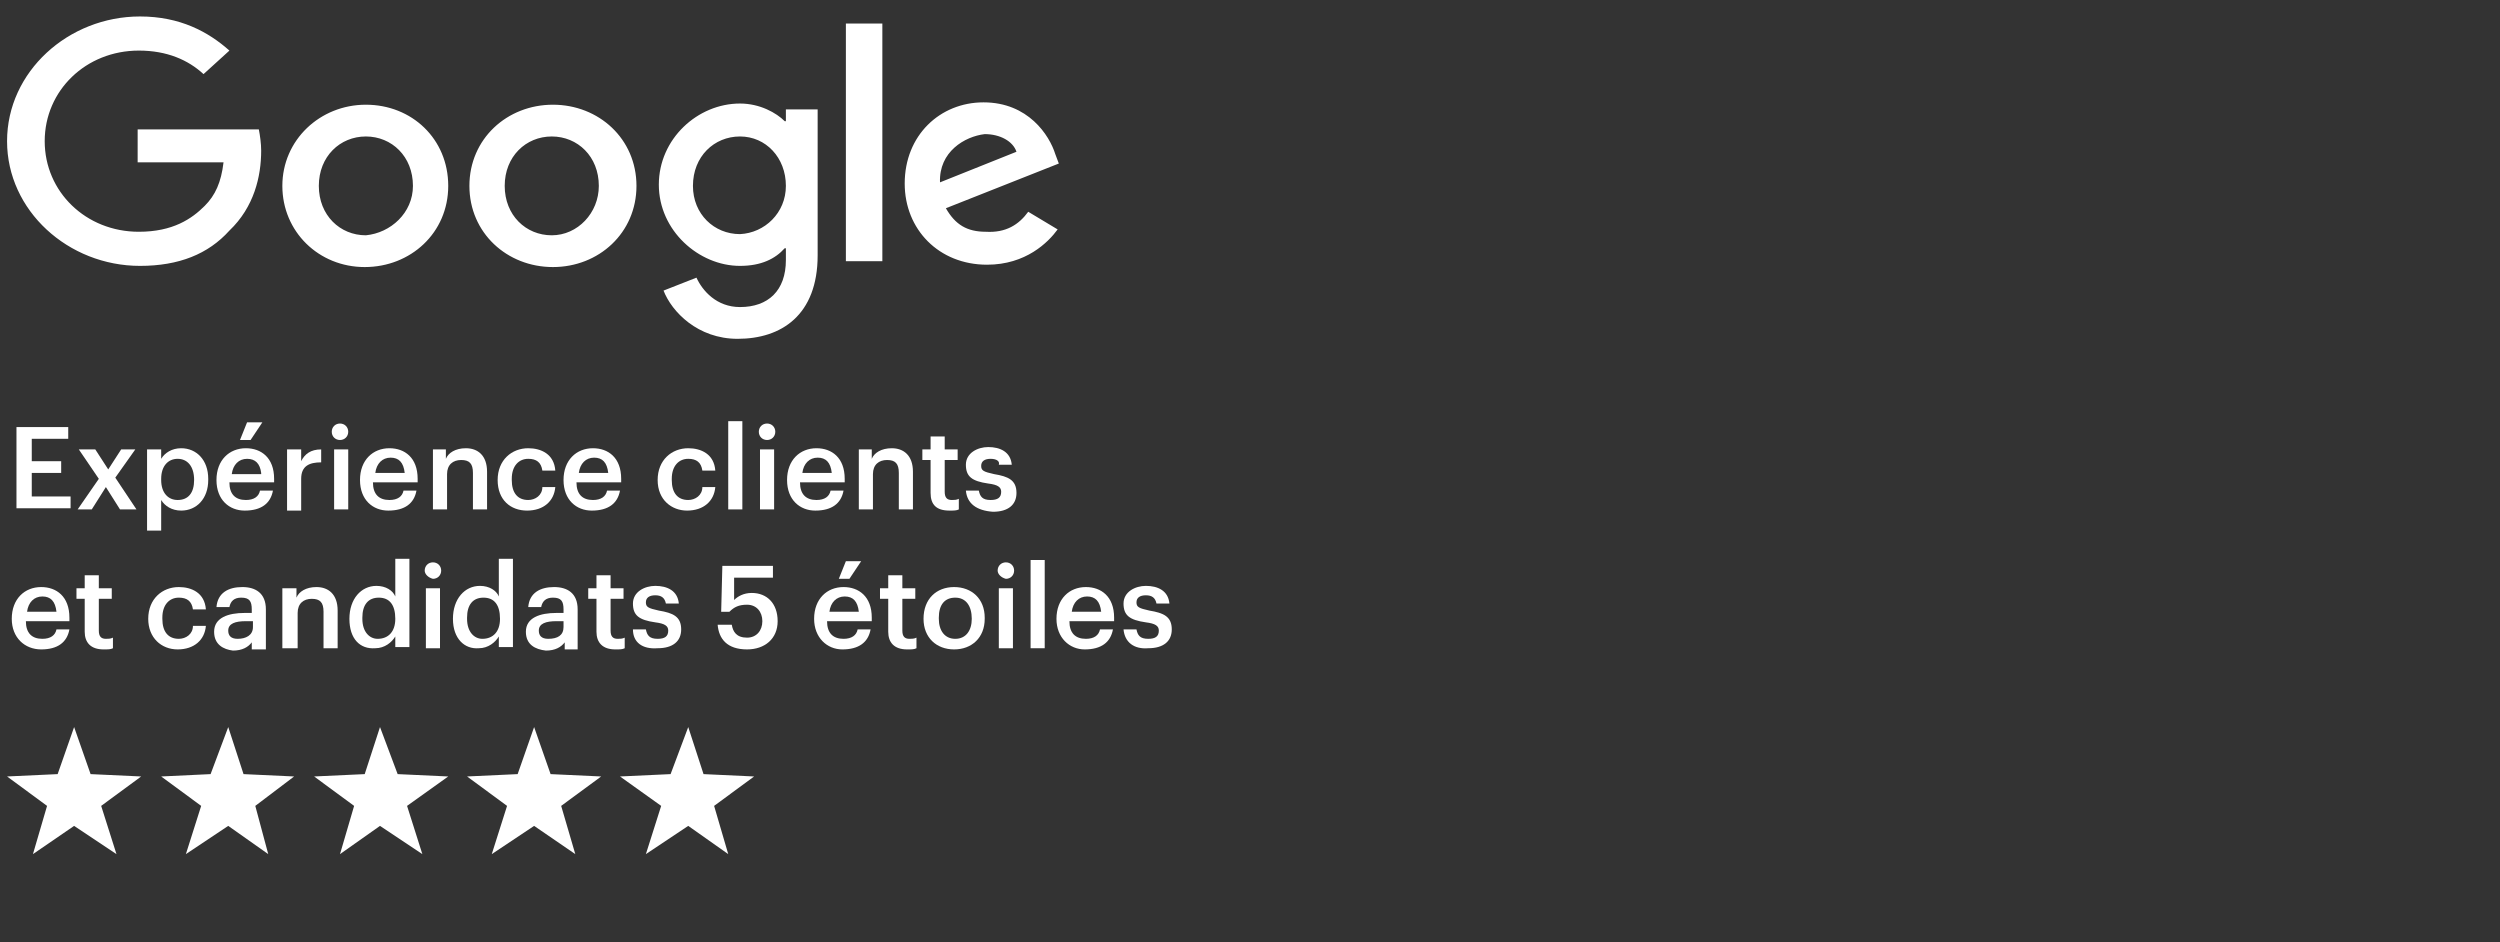 <?xml version="1.0" encoding="utf-8"?>
<!-- Generator: Adobe Illustrator 27.5.0, SVG Export Plug-In . SVG Version: 6.00 Build 0)  -->
<svg version="1.1" id="Calque_1" xmlns="http://www.w3.org/2000/svg" xmlns:xlink="http://www.w3.org/1999/xlink" x="0px" y="0px"
	 viewBox="0 0 212.5 80.1" style="enable-background:new 0 0 212.5 80.1;" xml:space="preserve">
<rect x="0" y="0" width="212.5" height="80.1" fill="#333333" stroke="none"/>
<style type="text/css">
	.st0{fill:#FFFFFF;}
</style>
<g>
	<g>
		<polygon class="st0" points="6.3,70.2 2.8,72.6 4,68.5 0.6,66 4.9,65.8 6.3,61.8 7.7,65.8 12,66 8.6,68.5 9.9,72.6 		"/>
		<polygon class="st0" points="19.4,70.2 15.8,72.6 17.1,68.5 13.7,66 17.9,65.8 19.4,61.8 20.7,65.8 25,66 21.7,68.5 22.8,72.6 		
			"/>
		<polygon class="st0" points="32.3,70.2 28.9,72.6 30.1,68.5 26.7,66 31,65.8 32.3,61.8 33.8,65.8 38.1,66 34.6,68.5 35.9,72.6 		
			"/>
		<polygon class="st0" points="45.4,70.2 41.8,72.6 43.1,68.5 39.7,66 44,65.8 45.4,61.8 46.8,65.8 51.1,66 47.7,68.5 48.9,72.6 		
			"/>
		<polygon class="st0" points="58.5,70.2 54.9,72.6 56.2,68.5 52.7,66 57,65.8 58.5,61.8 59.8,65.8 64.1,66 60.7,68.5 61.9,72.6 		
			"/>
	</g>
	<g>
		<path class="st0" d="M11.9,22.6C5.8,22.6,0.6,17.9,0.6,12S5.8,1.4,11.9,1.4c3.4,0,5.8,1.3,7.6,2.9l-2.2,2c-1.3-1.2-3.1-2-5.5-2
			c-4.5,0-8,3.4-8,7.7s3.5,7.7,8,7.7c2.9,0,4.5-1.1,5.6-2.2c0.9-0.9,1.4-2,1.6-3.7h-7.3V11h10.3c0.1,0.5,0.2,1.2,0.2,1.8
			c0,2.2-0.6,4.8-2.7,6.8C17.7,21.6,15.2,22.6,11.9,22.6 M54.1,15.8c0,4-3.2,6.9-7.1,6.9s-7.1-2.9-7.1-6.9s3.2-6.9,7.1-6.9
			S54.1,11.8,54.1,15.8 M50.9,15.8c0-2.5-1.8-4.2-4-4.2s-4,1.7-4,4.2s1.8,4.2,4,4.2S50.9,18.1,50.9,15.8 M38.1,15.8
			c0,4-3.2,6.9-7.1,6.9S24,19.7,24,15.8s3.2-6.9,7.1-6.9C35,8.9,38.1,11.8,38.1,15.8 M35.1,15.8c0-2.5-1.8-4.2-4-4.2
			c-2.2,0-4,1.7-4,4.2s1.8,4.2,4,4.2C33.2,19.8,35.1,18.1,35.1,15.8 M69.5,9.3v12.4c0,5.1-3.1,7.1-6.8,7.1c-3.4,0-5.6-2.3-6.3-4.1
			l2.8-1.1c0.5,1.1,1.7,2.5,3.7,2.5c2.4,0,3.9-1.4,3.9-4v-1h-0.1c-0.8,0.9-2,1.5-3.8,1.5c-3.5,0-6.9-3-6.9-6.9
			c0-3.9,3.3-6.9,6.9-6.9c1.7,0,3.1,0.8,3.8,1.5h0.1V9.3C66.8,9.3,69.5,9.3,69.5,9.3z M66.8,15.8c0-2.4-1.7-4.2-3.9-4.2
			c-2.2,0-4,1.7-4,4.2c0,2.4,1.8,4.1,4,4.1C65,19.8,66.8,18.1,66.8,15.8 M71.9,22.2H75V2h-3.1C71.9,2,71.9,22.2,71.9,22.2z M87.4,18
			l2.5,1.5c-0.8,1.1-2.7,3-6,3c-4.1,0-7-3-7-6.9c0-4.1,3-6.9,6.7-6.9c3.8,0,5.6,2.8,6.1,4.4l0.3,0.8l-9.6,3.8c0.8,1.4,1.8,2,3.4,2
			C85.5,19.8,86.6,19.1,87.4,18 M79.9,15.5l6.5-2.6c-0.3-0.9-1.4-1.5-2.7-1.5C82,11.6,79.8,12.9,79.9,15.5"/>
	</g>
	<g>
		<path class="st0" d="M1.4,36.3h4.4v1H2.7v1.9h2.5v1H2.7v2H6v1H1.4V36.3z"/>
		<path class="st0" d="M8.4,40.7l-1.7-2.5h1.4l1.1,1.7l1.1-1.7h1.2l-1.7,2.4l1.8,2.7h-1.4l-1.2-1.9l-1.2,1.9H6.6L8.4,40.7z"/>
		<path class="st0" d="M12.5,38.2h1.2V39c0.3-0.5,0.9-0.9,1.7-0.9c1.3,0,2.3,1,2.3,2.6v0.1c0,1.6-1,2.6-2.3,2.6
			c-0.8,0-1.4-0.4-1.7-0.9v2.6h-1.2V38.2z M16.5,40.8L16.5,40.8c0-1.2-0.6-1.8-1.4-1.8c-0.8,0-1.4,0.6-1.4,1.7v0.1
			c0,1.1,0.6,1.7,1.4,1.7C16,42.5,16.5,41.9,16.5,40.8z"/>
		<path class="st0" d="M18.4,40.8L18.4,40.8c0-1.7,1.1-2.7,2.5-2.7c1.3,0,2.4,0.8,2.4,2.6V41h-3.8c0,1,0.5,1.5,1.4,1.5
			c0.7,0,1.1-0.3,1.2-0.8h1.1c-0.2,1.1-1,1.7-2.4,1.7C19.5,43.4,18.4,42.5,18.4,40.8z M22.2,40.2C22.1,39.4,21.7,39,21,39
			c-0.7,0-1.2,0.5-1.3,1.3H22.2z M21,35.9h1.3l-1,1.5h-0.9L21,35.9z"/>
		<path class="st0" d="M24.4,38.2h1.2v1c0.3-0.6,0.8-1,1.7-1v1.1c-1,0-1.7,0.3-1.7,1.4v2.7h-1.2V38.2z"/>
		<path class="st0" d="M28.2,36.7c0-0.4,0.3-0.7,0.7-0.7c0.4,0,0.7,0.3,0.7,0.7c0,0.4-0.3,0.7-0.7,0.7
			C28.5,37.4,28.2,37.1,28.2,36.7z M28.4,38.2h1.2v5.1h-1.2V38.2z"/>
		<path class="st0" d="M30.6,40.8L30.6,40.8c0-1.7,1.1-2.7,2.5-2.7c1.3,0,2.4,0.8,2.4,2.6V41h-3.8c0,1,0.5,1.5,1.4,1.5
			c0.7,0,1.1-0.3,1.2-0.8h1.1c-0.2,1.1-1,1.7-2.4,1.7C31.7,43.4,30.6,42.5,30.6,40.8z M34.4,40.2c-0.1-0.9-0.5-1.3-1.2-1.3
			c-0.7,0-1.2,0.5-1.3,1.3H34.4z"/>
		<path class="st0" d="M36.7,38.2h1.2V39c0.2-0.5,0.8-0.9,1.7-0.9c1,0,1.8,0.6,1.8,2v3.2h-1.2v-3.1c0-0.8-0.3-1.1-1-1.1
			c-0.7,0-1.2,0.4-1.2,1.2v3h-1.2V38.2z"/>
		<path class="st0" d="M42.3,40.8L42.3,40.8c0-1.7,1.2-2.7,2.6-2.7c1.1,0,2.2,0.5,2.3,1.9h-1.1c-0.1-0.7-0.5-1-1.2-1
			c-0.8,0-1.4,0.6-1.4,1.7v0.1c0,1.1,0.5,1.7,1.4,1.7c0.6,0,1.2-0.4,1.2-1.1h1.1c-0.1,1.2-1,2-2.4,2C43.4,43.4,42.3,42.5,42.3,40.8z
			"/>
		<path class="st0" d="M47.9,40.8L47.9,40.8c0-1.7,1.1-2.7,2.5-2.7c1.3,0,2.4,0.8,2.4,2.6V41h-3.8c0,1,0.5,1.5,1.4,1.5
			c0.7,0,1.1-0.3,1.2-0.8h1.1c-0.2,1.1-1,1.7-2.4,1.7C49,43.4,47.9,42.5,47.9,40.8z M51.7,40.2c-0.1-0.9-0.5-1.3-1.2-1.3
			c-0.7,0-1.2,0.5-1.3,1.3H51.7z"/>
		<path class="st0" d="M55.9,40.8L55.9,40.8c0-1.7,1.2-2.7,2.6-2.7c1.1,0,2.2,0.5,2.3,1.9h-1.1c-0.1-0.7-0.5-1-1.2-1
			c-0.8,0-1.4,0.6-1.4,1.7v0.1c0,1.1,0.5,1.7,1.4,1.7c0.6,0,1.2-0.4,1.2-1.1h1.1c-0.1,1.2-1,2-2.4,2C57.1,43.4,55.9,42.5,55.9,40.8z
			"/>
		<path class="st0" d="M61.9,35.8h1.2v7.5h-1.2V35.8z"/>
		<path class="st0" d="M64.5,36.7c0-0.4,0.3-0.7,0.7-0.7c0.4,0,0.7,0.3,0.7,0.7c0,0.4-0.3,0.7-0.7,0.7
			C64.8,37.4,64.5,37.1,64.5,36.7z M64.6,38.2h1.2v5.1h-1.2V38.2z"/>
		<path class="st0" d="M66.9,40.8L66.9,40.8c0-1.7,1.1-2.7,2.5-2.7c1.3,0,2.4,0.8,2.4,2.6V41h-3.8c0,1,0.5,1.5,1.4,1.5
			c0.7,0,1.1-0.3,1.2-0.8h1.1c-0.2,1.1-1,1.7-2.4,1.7C68,43.4,66.9,42.5,66.9,40.8z M70.7,40.2c-0.1-0.9-0.5-1.3-1.2-1.3
			c-0.7,0-1.2,0.5-1.3,1.3H70.7z"/>
		<path class="st0" d="M72.9,38.2h1.2V39c0.2-0.5,0.8-0.9,1.7-0.9c1,0,1.8,0.6,1.8,2v3.2h-1.2v-3.1c0-0.8-0.3-1.1-1-1.1
			c-0.7,0-1.2,0.4-1.2,1.2v3h-1.2V38.2z"/>
		<path class="st0" d="M79.1,41.9v-2.8h-0.7v-0.9h0.7v-1.1h1.2v1.1h1.1v0.9h-1.1v2.7c0,0.5,0.2,0.7,0.6,0.7c0.2,0,0.4,0,0.6-0.1v0.9
			c-0.2,0.1-0.4,0.1-0.8,0.1C79.6,43.4,79.1,42.9,79.1,41.9z"/>
		<path class="st0" d="M82.1,41.7h1.1c0.1,0.5,0.3,0.8,1,0.8c0.6,0,0.9-0.2,0.9-0.7c0-0.4-0.3-0.6-1.1-0.7c-1.4-0.2-1.9-0.6-1.9-1.6
			c0-1,1-1.5,1.9-1.5c1,0,1.9,0.4,2,1.5h-1.1C85,39.2,84.7,39,84.2,39c-0.5,0-0.8,0.2-0.8,0.6c0,0.4,0.2,0.5,1.1,0.7
			c1.2,0.2,1.9,0.5,1.9,1.6c0,1-0.7,1.6-2,1.6C83,43.4,82.2,42.8,82.1,41.7z"/>
		<path class="st0" d="M1,52.6L1,52.6c0-1.7,1.1-2.7,2.5-2.7c1.3,0,2.4,0.8,2.4,2.6v0.3H2.2c0,1,0.5,1.5,1.4,1.5
			c0.7,0,1.1-0.3,1.2-0.8h1.1c-0.2,1.1-1,1.7-2.4,1.7C2.1,55.2,1,54.2,1,52.6z M4.8,52c-0.1-0.9-0.5-1.3-1.2-1.3
			c-0.7,0-1.2,0.5-1.3,1.3H4.8z"/>
		<path class="st0" d="M7.2,53.7v-2.8H6.5V50h0.7v-1.1h1.2V50h1.1v0.9H8.4v2.7c0,0.5,0.2,0.7,0.6,0.7c0.2,0,0.4,0,0.6-0.1v0.9
			c-0.2,0.1-0.4,0.1-0.8,0.1C7.7,55.2,7.2,54.6,7.2,53.7z"/>
		<path class="st0" d="M12.6,52.6L12.6,52.6c0-1.7,1.2-2.7,2.6-2.7c1.1,0,2.2,0.5,2.3,1.9h-1.1c-0.1-0.7-0.5-1-1.2-1
			c-0.8,0-1.4,0.6-1.4,1.7v0.1c0,1.1,0.5,1.7,1.4,1.7c0.6,0,1.2-0.4,1.2-1.1h1.1c-0.1,1.2-1,2-2.4,2C13.7,55.2,12.6,54.2,12.6,52.6z
			"/>
		<path class="st0" d="M18.2,53.7c0-1.2,1.2-1.6,2.6-1.6h0.6v-0.3c0-0.7-0.2-1-0.9-1c-0.6,0-0.9,0.3-1,0.8h-1.1
			c0.1-1.2,1-1.7,2.2-1.7c1.1,0,2,0.5,2,1.9v3.4h-1.2v-0.6c-0.3,0.4-0.8,0.7-1.6,0.7C19,55.2,18.2,54.8,18.2,53.7z M21.5,53.3v-0.5
			h-0.6c-0.9,0-1.5,0.2-1.5,0.8c0,0.4,0.2,0.7,0.8,0.7C20.9,54.3,21.5,54,21.5,53.3z"/>
		<path class="st0" d="M24,50h1.2v0.8c0.2-0.5,0.8-0.9,1.7-0.9c1,0,1.8,0.6,1.8,2v3.2h-1.2V52c0-0.8-0.3-1.1-1-1.1
			c-0.7,0-1.2,0.4-1.2,1.2v3H24V50z"/>
		<path class="st0" d="M29.7,52.6L29.7,52.6c0-1.7,1-2.8,2.3-2.8c0.8,0,1.4,0.4,1.6,0.9v-3.2h1.2v7.5h-1.2v-0.9
			c-0.3,0.5-0.9,1-1.7,1C30.6,55.2,29.7,54.3,29.7,52.6z M33.6,52.6L33.6,52.6c0-1.2-0.5-1.8-1.4-1.8c-0.9,0-1.4,0.6-1.4,1.7v0.1
			c0,1.1,0.6,1.7,1.3,1.7C33,54.3,33.6,53.7,33.6,52.6z"/>
		<path class="st0" d="M36.1,48.5c0-0.4,0.3-0.7,0.7-0.7c0.4,0,0.7,0.3,0.7,0.7c0,0.4-0.3,0.7-0.7,0.7
			C36.4,49.1,36.1,48.8,36.1,48.5z M36.2,50h1.2v5.1h-1.2V50z"/>
		<path class="st0" d="M38.5,52.6L38.5,52.6c0-1.7,1-2.8,2.3-2.8c0.8,0,1.4,0.4,1.6,0.9v-3.2h1.2v7.5h-1.2v-0.9
			c-0.3,0.5-0.9,1-1.7,1C39.5,55.2,38.5,54.3,38.5,52.6z M42.5,52.6L42.5,52.6c0-1.2-0.5-1.8-1.4-1.8c-0.9,0-1.4,0.6-1.4,1.7v0.1
			c0,1.1,0.6,1.7,1.3,1.7C41.9,54.3,42.5,53.7,42.5,52.6z"/>
		<path class="st0" d="M44.7,53.7c0-1.2,1.2-1.6,2.6-1.6h0.6v-0.3c0-0.7-0.2-1-0.9-1c-0.6,0-0.9,0.3-1,0.8h-1.1
			c0.1-1.2,1-1.7,2.2-1.7c1.1,0,2,0.5,2,1.9v3.4H48v-0.6c-0.3,0.4-0.8,0.7-1.6,0.7C45.5,55.2,44.7,54.8,44.7,53.7z M47.9,53.3v-0.5
			h-0.6c-0.9,0-1.5,0.2-1.5,0.8c0,0.4,0.2,0.7,0.8,0.7C47.4,54.3,47.9,54,47.9,53.3z"/>
		<path class="st0" d="M50.7,53.7v-2.8H50V50h0.7v-1.1h1.2V50H53v0.9h-1.1v2.7c0,0.5,0.2,0.7,0.6,0.7c0.2,0,0.4,0,0.6-0.1v0.9
			c-0.2,0.1-0.4,0.1-0.8,0.1C51.2,55.2,50.7,54.6,50.7,53.7z"/>
		<path class="st0" d="M53.8,53.5h1.1c0.1,0.5,0.3,0.8,1,0.8c0.6,0,0.9-0.2,0.9-0.7c0-0.4-0.3-0.6-1.1-0.7c-1.4-0.2-1.9-0.6-1.9-1.6
			c0-1,1-1.5,1.9-1.5c1,0,1.9,0.4,2,1.5h-1.1c-0.1-0.5-0.4-0.7-0.9-0.7c-0.5,0-0.8,0.2-0.8,0.6c0,0.4,0.2,0.5,1.1,0.7
			c1.2,0.2,1.9,0.5,1.9,1.6c0,1-0.7,1.6-2,1.6C54.6,55.2,53.8,54.6,53.8,53.5z"/>
		<path class="st0" d="M61,53.1h1.2c0.1,0.6,0.4,1.1,1.3,1.1c0.8,0,1.3-0.6,1.3-1.4c0-0.8-0.5-1.4-1.3-1.4c-0.7,0-1.1,0.2-1.5,0.6
			h-0.7l0.1-3.9h4.3v1h-3.3l0,1.9c0.3-0.3,0.8-0.6,1.5-0.6c1.3,0,2.2,0.9,2.2,2.4c0,1.5-1.1,2.4-2.6,2.4
			C61.8,55.2,61.1,54.3,61,53.1z"/>
		<path class="st0" d="M69.2,52.6L69.2,52.6c0-1.7,1.1-2.7,2.5-2.7c1.3,0,2.4,0.8,2.4,2.6v0.3h-3.8c0,1,0.5,1.5,1.4,1.5
			c0.7,0,1.1-0.3,1.2-0.8h1.1c-0.2,1.1-1,1.7-2.4,1.7C70.3,55.2,69.2,54.2,69.2,52.6z M73,52c-0.1-0.9-0.5-1.3-1.2-1.3
			c-0.7,0-1.2,0.5-1.3,1.3H73z M71.9,47.7h1.3l-1,1.5h-0.9L71.9,47.7z"/>
		<path class="st0" d="M75.5,53.7v-2.8h-0.7V50h0.7v-1.1h1.2V50h1.1v0.9h-1.1v2.7c0,0.5,0.2,0.7,0.6,0.7c0.2,0,0.4,0,0.6-0.1v0.9
			c-0.2,0.1-0.4,0.1-0.8,0.1C76,55.2,75.5,54.6,75.5,53.7z"/>
		<path class="st0" d="M78.5,52.6L78.5,52.6c0-1.7,1.1-2.7,2.6-2.7c1.5,0,2.6,1,2.6,2.6v0.1c0,1.6-1.1,2.6-2.6,2.6
			S78.5,54.2,78.5,52.6z M82.6,52.6L82.6,52.6c0-1.1-0.5-1.8-1.4-1.8s-1.4,0.6-1.4,1.7v0.1c0,1,0.5,1.7,1.4,1.7
			C82.1,54.3,82.6,53.6,82.6,52.6z"/>
		<path class="st0" d="M84.8,48.5c0-0.4,0.3-0.7,0.7-0.7c0.4,0,0.7,0.3,0.7,0.7c0,0.4-0.3,0.7-0.7,0.7
			C85.1,49.1,84.8,48.8,84.8,48.5z M84.9,50h1.2v5.1h-1.2V50z"/>
		<path class="st0" d="M87.6,47.6h1.2v7.5h-1.2V47.6z"/>
		<path class="st0" d="M89.8,52.6L89.8,52.6c0-1.7,1.1-2.7,2.5-2.7c1.3,0,2.4,0.8,2.4,2.6v0.3h-3.8c0,1,0.5,1.5,1.4,1.5
			c0.7,0,1.1-0.3,1.2-0.8h1.1c-0.2,1.1-1,1.7-2.4,1.7C90.9,55.2,89.8,54.2,89.8,52.6z M93.6,52c-0.1-0.9-0.5-1.3-1.2-1.3
			c-0.7,0-1.2,0.5-1.3,1.3H93.6z"/>
		<path class="st0" d="M95.5,53.5h1.1c0.1,0.5,0.3,0.8,1,0.8c0.6,0,0.9-0.2,0.9-0.7c0-0.4-0.3-0.6-1.1-0.7c-1.4-0.2-1.9-0.6-1.9-1.6
			c0-1,1-1.5,1.9-1.5c1,0,1.9,0.4,2,1.5h-1.1c-0.1-0.5-0.4-0.7-0.9-0.7c-0.5,0-0.8,0.2-0.8,0.6c0,0.4,0.2,0.5,1.1,0.7
			c1.2,0.2,1.9,0.5,1.9,1.6c0,1-0.7,1.6-2,1.6C96.4,55.2,95.6,54.6,95.5,53.5z"/>
	</g>
</g>
</svg>
